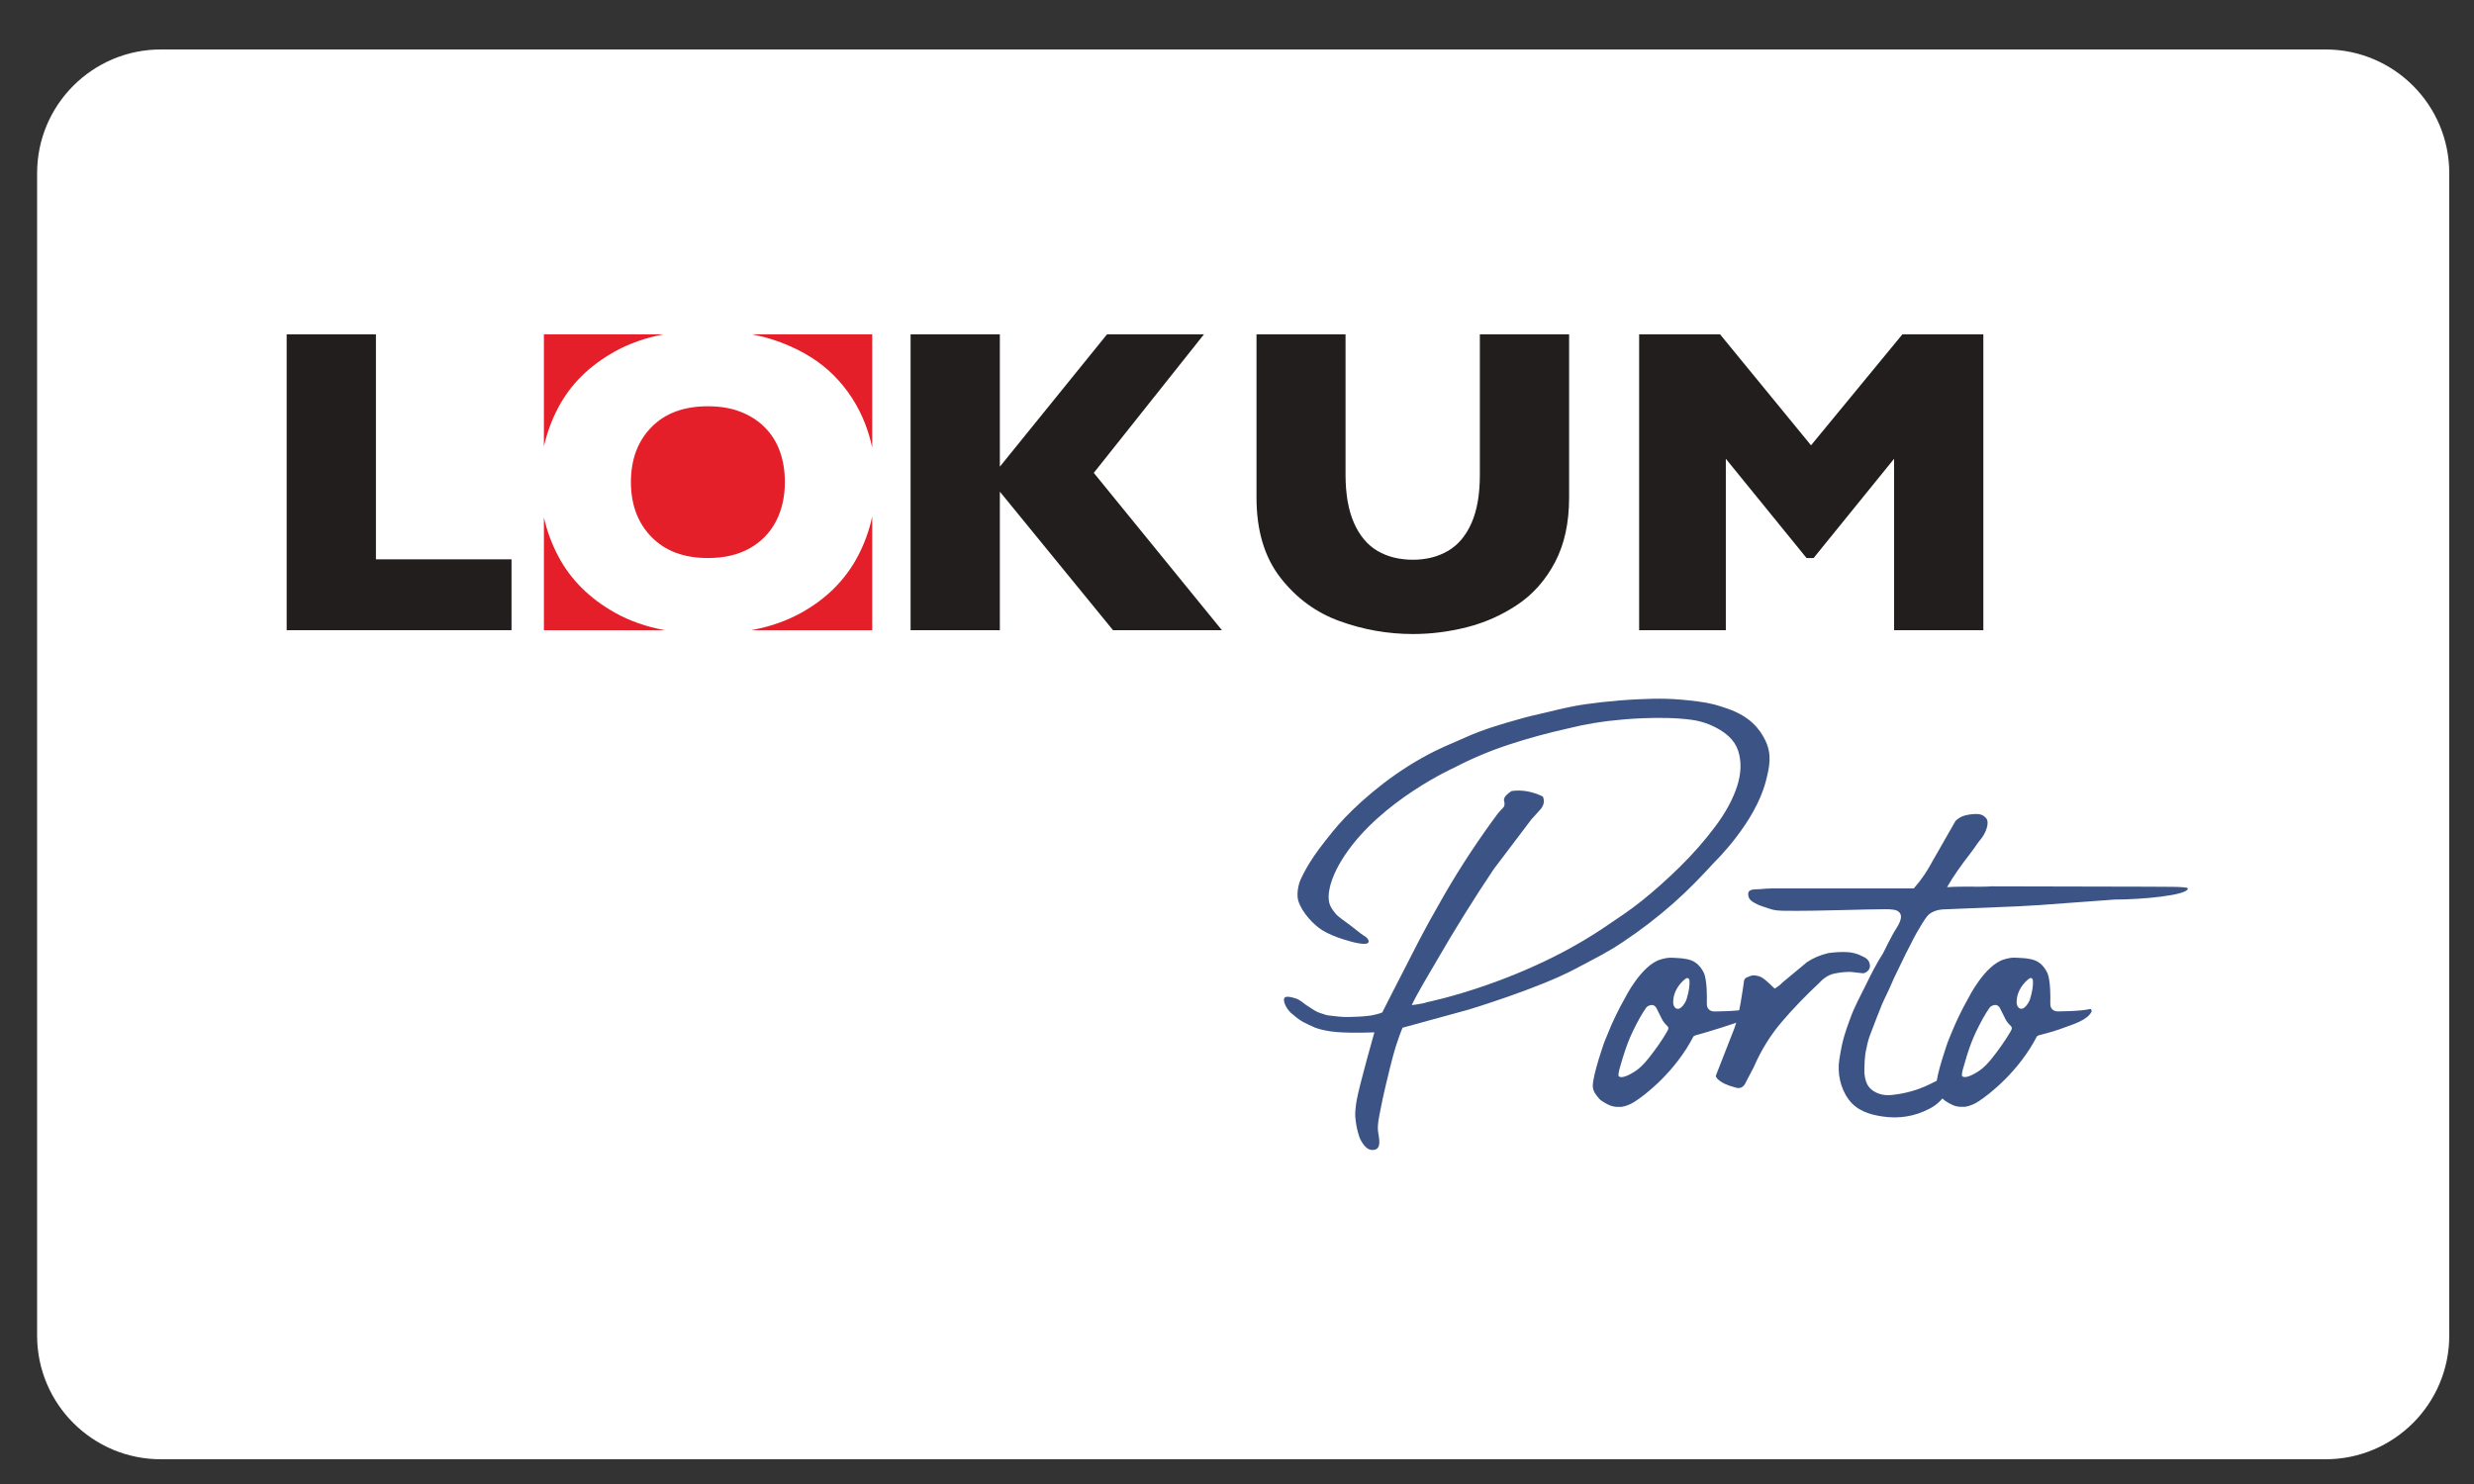 <?xml version="1.0" encoding="UTF-8" standalone="no"?>
<!DOCTYPE svg PUBLIC "-//W3C//DTD SVG 1.1//EN" "http://www.w3.org/Graphics/SVG/1.1/DTD/svg11.dtd">
<svg width="200" height="120" viewBox="0 0 200 120" version="1.1" xmlns="http://www.w3.org/2000/svg" xmlns:xlink="http://www.w3.org/1999/xlink" xml:space="preserve" xmlns:serif="http://www.serif.com/" style="fill-rule:evenodd;clip-rule:evenodd;stroke-linejoin:round;stroke-miterlimit:2;">
    <rect x="0" y="0" width="200" height="120" fill="#333333" stroke="none"/>
    <g id="Prostokąt-zaokrąglony-1" serif:id="Prostokąt zaokrąglony 1" transform="matrix(1,0,0,1,1,0)">
        <path d="M197,14C197,8.481 192.519,4 187,4L12,4C6.481,4 2,8.481 2,14L2,108C2,113.519 6.481,118 12,118L187,118C192.519,118 197,113.519 197,108L197,14Z" style="fill:white;"/>
    </g>
    <g id="Layer-1" serif:id="Layer 1" transform="matrix(0.558,0,0,0.558,7.224,11.084)">
        <g transform="matrix(1,0,0,1,61.16,28.585)">
            <path d="M0,42.875L-32.575,42.875L-32.575,0L-19.643,0L-19.643,32.606L0,32.606L0,42.875Z" style="fill:rgb(35,30,30);fill-rule:nonzero;"/>
        </g>
        <g transform="matrix(1,0,0,1,164.079,28.585)">
            <path d="M0,42.875L-15.777,42.875L-32.171,22.799L-32.171,42.875L-45.103,42.875L-45.103,0L-32.171,0L-32.171,19.179L-16.643,0L-2.599,0L-18.562,20.076L0,42.875Z" style="fill:rgb(35,30,30);fill-rule:nonzero;"/>
        </g>
        <g transform="matrix(1,0,0,1,214.38,48.351)">
            <path d="M0,3.898C0,7.569 -0.687,10.698 -2.058,13.288C-3.43,15.875 -5.244,17.922 -7.503,19.427C-9.761,20.933 -12.194,22.015 -14.803,22.675C-17.412,23.335 -20.015,23.665 -22.614,23.665C-26.244,23.665 -29.775,23.046 -33.21,21.808C-36.642,20.572 -39.516,18.468 -41.825,15.499C-44.134,12.528 -45.289,8.662 -45.289,3.898L-45.289,-19.767L-32.39,-19.767L-32.39,0.557C-32.39,3.382 -31.982,5.718 -31.168,7.564C-30.354,9.41 -29.219,10.761 -27.764,11.617C-26.312,12.472 -24.594,12.899 -22.614,12.899C-20.716,12.899 -19.035,12.477 -17.57,11.631C-16.106,10.786 -14.968,9.446 -14.152,7.61C-13.339,5.775 -12.931,3.444 -12.931,0.619L-12.931,-19.767L0,-19.767L0,3.898Z" style="fill:rgb(35,30,30);fill-rule:nonzero;"/>
        </g>
        <g transform="matrix(1,0,0,1,274.393,28.585)">
            <path d="M0,42.875L-12.932,42.875L-12.932,18.034L-24.593,32.42L-25.614,32.42L-37.309,18.034L-37.309,42.875L-49.868,42.875L-49.868,0L-38.145,0L-24.965,16.086L-11.727,0L0,0L0,42.875Z" style="fill:rgb(35,30,30);fill-rule:nonzero;"/>
        </g>
        <g transform="matrix(1,0,0,1,99.464,44.316)">
            <path d="M0,11.384C0.867,9.724 1.299,7.821 1.299,5.676C1.299,4.067 1.062,2.598 0.588,1.268C0.113,-0.062 -0.603,-1.217 -1.563,-2.197C-2.521,-3.177 -3.691,-3.94 -5.074,-4.486C-6.454,-5.033 -8.053,-5.305 -9.869,-5.305C-13.333,-5.305 -16.055,-4.295 -18.036,-2.274C-20.015,-0.253 -21.005,2.397 -21.005,5.676C-21.005,8.955 -20.009,11.61 -18.019,13.643C-16.029,15.674 -13.312,16.689 -9.869,16.689C-7.496,16.689 -5.475,16.219 -3.805,15.282C-2.135,14.342 -0.865,13.044 0,11.384" style="fill:rgb(229,31,41);fill-rule:nonzero;"/>
        </g>
        <g transform="matrix(1,0,0,1,100.191,43.819)">
            <path d="M0,-14.058C3.104,-12.883 5.656,-11.289 7.657,-9.279C9.656,-7.268 11.172,-4.927 12.205,-2.256C12.637,-1.137 12.972,0.007 13.223,1.176L13.223,-15.234L-4.206,-15.234C-2.727,-14.946 -1.323,-14.559 0,-14.058" style="fill:rgb(229,31,41);fill-rule:nonzero;"/>
        </g>
        <g transform="matrix(1,0,0,1,111.173,65.417)">
            <path d="M0,-4.382C-1.846,-1.021 -4.594,1.651 -8.243,3.631C-10.33,4.761 -12.684,5.557 -15.289,6.043L2.241,6.043L2.241,-10.425C1.788,-8.309 1.048,-6.292 0,-4.382" style="fill:rgb(229,31,41);fill-rule:nonzero;"/>
        </g>
        <g transform="matrix(1,0,0,1,76.14,57.655)">
            <path d="M0,11.269C-3.671,9.206 -6.398,6.495 -8.183,3.132C-9.149,1.313 -9.844,-0.579 -10.286,-2.537L-10.286,13.806L7.215,13.806C4.54,13.303 2.128,12.465 0,11.269" style="fill:rgb(229,31,41);fill-rule:nonzero;"/>
        </g>
        <g transform="matrix(1,0,0,1,67.942,34.236)">
            <path d="M0,4.944C1.773,1.593 4.5,-1.108 8.183,-3.161C10.271,-4.326 12.631,-5.148 15.243,-5.652L-2.089,-5.652L-2.089,10.596C-1.648,8.639 -0.958,6.754 0,4.944" style="fill:rgb(229,31,41);fill-rule:nonzero;"/>
        </g>
        <g transform="matrix(1,0,0,1,242.802,140.915)">
            <path d="M0,-53.491C-0.832,-55.216 -2.291,-56.966 -5.374,-58.049C-6.876,-58.576 -7.854,-58.885 -9.791,-59.132C-13.313,-59.582 -15.313,-59.586 -18.372,-59.447C-21.994,-59.282 -25.855,-58.816 -27.832,-58.424C-29.589,-58.075 -30.946,-57.725 -31.78,-57.528C-33.111,-57.213 -34.454,-56.935 -35.949,-56.482C-37.827,-55.967 -40.951,-55.05 -43.332,-53.966C-45.714,-52.88 -46.926,-52.517 -49.73,-50.949C-55.064,-47.97 -59.491,-43.943 -61.914,-41.176C-62.767,-40.203 -64.599,-37.878 -65.302,-36.838C-66.334,-35.313 -66.782,-34.452 -67.313,-33.341C-67.577,-32.81 -67.732,-31.949 -67.759,-31.5C-67.785,-31.05 -67.773,-30.605 -67.64,-30.19C-67.082,-28.466 -65.39,-26.741 -64.218,-25.997C-62.453,-24.876 -59.502,-24.196 -59.502,-24.196C-58.879,-24.058 -57.269,-23.715 -57.479,-24.474C-57.6,-24.921 -58.139,-25.161 -58.563,-25.466C-58.683,-25.553 -59.491,-26.188 -60.093,-26.659C-60.92,-27.307 -61.801,-27.838 -62.24,-28.364C-62.74,-28.964 -63.249,-29.637 -63.249,-30.591C-63.249,-30.591 -63.573,-32.854 -60.916,-36.841C-55.582,-44.841 -45.014,-49.561 -45.014,-49.561C-42.473,-50.884 -39.827,-51.995 -37.074,-52.896C-34.323,-53.795 -31.518,-54.563 -28.659,-55.198C-26.118,-55.833 -23.592,-56.256 -21.077,-56.468C-21.077,-56.468 -15.249,-57.091 -10.678,-56.468C-9.806,-56.349 -8.918,-56.123 -8.019,-55.753C-5.795,-54.801 -4.433,-53.543 -3.93,-51.983C-3.427,-50.421 -3.48,-48.7 -4.088,-46.822C-4.697,-44.943 -5.755,-42.997 -7.264,-40.987C-8.771,-38.975 -10.453,-37.057 -12.305,-35.231C-14.157,-33.405 -16.023,-31.738 -17.902,-30.23C-19.78,-28.721 -21.496,-27.639 -22.864,-26.697C-34.999,-18.341 -48.999,-15.549 -48.999,-15.549C-49.158,-15.443 -50.137,-15.258 -51.218,-15.122C-50.318,-17.027 -48.891,-19.326 -47.593,-21.576C-46.297,-23.825 -44.947,-26.074 -43.545,-28.324C-42.143,-30.573 -40.739,-32.743 -39.337,-34.834L-33.899,-42.019C-33.422,-42.547 -32.946,-43.077 -32.47,-43.607C-32.047,-44.189 -31.968,-44.771 -32.231,-45.354C-33.768,-46.094 -35.275,-46.358 -36.757,-46.147C-37.021,-45.989 -37.272,-45.79 -37.511,-45.552C-37.749,-45.313 -37.868,-45.062 -37.868,-44.798C-37.709,-44.321 -37.749,-43.964 -37.987,-43.726C-38.226,-43.488 -38.479,-43.21 -38.742,-42.893C-40.012,-41.198 -41.321,-39.332 -42.671,-37.295C-44.021,-35.258 -45.345,-33.114 -46.641,-30.865C-47.938,-28.615 -49.204,-26.331 -50.412,-23.998C-51.442,-22.007 -54.5,-16.019 -54.5,-16.019C-54.87,-15.317 -55.484,-14.062 -55.484,-14.062C-55.889,-13.866 -57.201,-13.559 -57.624,-13.559C-58.525,-13.452 -59.275,-13.428 -60.28,-13.403C-61.287,-13.375 -62.138,-13.493 -62.979,-13.591C-63.617,-13.664 -63.55,-13.672 -64.582,-14.007C-65.141,-14.189 -65.541,-14.528 -66.291,-14.986C-66.729,-15.255 -67.087,-15.612 -67.593,-15.903C-68.028,-16.154 -69.359,-16.525 -69.624,-16.218C-70.03,-15.747 -69.228,-14.284 -68.433,-13.757C-67.188,-12.653 -66.555,-12.499 -65.655,-12.05C-64.755,-11.599 -63.276,-11.304 -62.063,-11.216C-59.499,-11.028 -56.633,-11.182 -56.633,-11.182C-56.633,-11.182 -58.729,-3.797 -59.184,-1.411C-59.296,-0.824 -59.445,0.375 -59.405,0.972C-59.28,2.847 -58.748,4.146 -58.748,4.146C-58.748,4.146 -58.093,5.722 -57.12,5.853C-55.323,6.095 -56.05,3.847 -56.11,3.121C-56.201,2.009 -55.951,1.135 -55.771,0.137C-55.426,-1.768 -54.514,-5.533 -54.023,-7.405C-53.332,-10.049 -52.554,-11.844 -52.554,-11.844L-42.999,-14.466C-42.999,-14.466 -32.916,-17.507 -27.508,-20.386C-24.393,-22.043 -22.837,-22.779 -20.562,-24.315C-18.021,-26.008 -15.627,-27.848 -13.376,-29.833C-11.128,-31.817 -9.28,-33.749 -7.303,-35.907C-7.303,-35.907 -1.479,-41.528 0.08,-47.576C0.634,-49.726 0.986,-51.449 0,-53.491" style="fill:rgb(60,84,133);fill-rule:nonzero;"/>
        </g>
        <g transform="matrix(1,0,0,1,256.954,137.292)">
            <path d="M0,-18.532C-0.739,-18.935 -1.529,-19.152 -2.368,-19.187C-3.21,-19.22 -4.099,-19.17 -5.039,-19.036C-6.184,-18.767 -7.206,-18.33 -8.114,-17.726L-11.692,-14.752C-11.962,-14.449 -12.332,-14.163 -12.802,-13.895C-13.34,-14.432 -13.794,-14.853 -14.162,-15.155C-14.532,-15.458 -14.868,-15.642 -15.17,-15.71C-15.473,-15.776 -15.91,-15.883 -16.214,-15.749C-16.516,-15.614 -17.164,-15.539 -17.236,-15.004C-17.339,-14.249 -17.899,-9.979 -18.647,-8.099C-19.532,-5.876 -21.127,-1.732 -21.269,-1.396C-21.547,-0.968 -20.445,-0.287 -20.009,-0.086C-19.57,0.116 -19.084,0.285 -18.547,0.418C-17.808,0.688 -17.271,0.418 -16.935,-0.388L-15.825,-2.505C-14.752,-4.99 -13.373,-7.207 -11.692,-9.157C-10.014,-11.106 -8.232,-12.953 -6.35,-14.701C-5.68,-15.44 -4.956,-15.894 -4.183,-16.062C-3.411,-16.229 -2.62,-16.315 -1.813,-16.315L0,-16.113C0.404,-16.113 1.009,-16.593 1.009,-17.121C1.009,-17.792 0.671,-18.263 0,-18.532" style="fill:rgb(60,84,133);fill-rule:nonzero;"/>
        </g>
        <g transform="matrix(1,0,0,1,298.18,131.748)">
            <path d="M0,-23.118L-22.579,-23.168C-24.529,-23.033 -26.253,-23.215 -29.044,-23.049C-28.172,-24.594 -26.898,-26.359 -25.855,-27.704C-24.814,-29.048 -24.704,-29.363 -24.253,-29.882C-23.419,-30.84 -22.836,-32.424 -23.386,-33.047C-23.685,-33.385 -24.059,-33.652 -24.797,-33.652C-25.336,-33.652 -25.873,-33.584 -26.41,-33.45C-26.948,-33.315 -27.418,-33.047 -27.821,-32.643L-31.044,-27.007C-31.944,-25.315 -32.795,-24.076 -33.869,-22.866L-54.331,-22.866C-54.868,-22.866 -55.456,-22.831 -56.096,-22.765C-56.733,-22.697 -57.83,-22.874 -57.855,-22.09C-57.887,-21.215 -57.186,-20.918 -56.836,-20.715C-56.396,-20.46 -56.047,-20.349 -55.644,-20.215C-54.434,-19.812 -54.17,-19.663 -52.919,-19.632C-50.589,-19.573 -45.927,-19.682 -43.597,-19.741C-41.882,-19.784 -39.802,-19.848 -38.189,-19.848C-38.189,-19.848 -36.807,-19.904 -36.288,-19.64C-35.686,-19.333 -35.314,-18.674 -36.487,-16.924C-37.027,-16.117 -38.304,-13.492 -38.304,-13.492C-39.246,-12.013 -39.908,-10.722 -40.824,-8.854C-41.605,-7.262 -42.464,-5.718 -43.064,-4.049C-43.798,-2.015 -44.189,-1.049 -44.654,1.931C-44.956,3.862 -44.524,6.056 -43.314,7.701C-42.105,9.349 -40.254,9.929 -38.304,10.196C-35.953,10.534 -33.735,10.164 -31.651,9.088C-30.711,8.618 -29.937,7.946 -29.333,7.071C-28.729,6.199 -28.058,5.292 -27.317,4.35C-27.586,4.35 -27.806,4.317 -27.972,4.249C-28.141,4.183 -28.291,4.149 -28.426,4.149C-28.964,4.284 -29.468,4.468 -29.937,4.703C-30.408,4.939 -30.913,5.191 -31.45,5.459C-33.198,6.333 -35.078,6.87 -37.095,7.071C-38.439,7.207 -39.401,6.766 -39.972,6.295C-40.543,5.826 -40.892,5.191 -41.026,3.846C-41.026,3.309 -41.01,2.721 -40.976,2.082C-40.942,1.444 -40.858,0.857 -40.723,0.318C-40.59,-0.421 -40.405,-1.093 -40.169,-1.698C-39.934,-2.303 -39.453,-3.531 -39.184,-4.271C-38.78,-5.212 -38.566,-5.94 -38.128,-6.814C-37.691,-7.686 -37.125,-8.951 -36.722,-9.892L-34.978,-13.492C-34.574,-14.23 -34.289,-14.852 -33.909,-15.58C-33.521,-16.322 -33.521,-16.322 -32.669,-17.746C-31.988,-18.826 -31.786,-19.086 -31.248,-19.388C-30.711,-19.691 -30.038,-19.842 -29.232,-19.842L-21.874,-20.144C-19.792,-20.21 -17.741,-20.311 -15.725,-20.446C-13.845,-20.58 -12.013,-20.714 -10.23,-20.85C-8.452,-20.983 -6.62,-21.118 -4.738,-21.253C-0.842,-21.253 5.851,-21.861 5.846,-22.866C5.845,-23.176 1.947,-23.083 0,-23.118" style="fill:rgb(60,84,133);fill-rule:nonzero;"/>
        </g>
        <g transform="matrix(1,0,0,1,281.38,135.239)">
            <path d="M0,-11.137C-0.128,-10.609 -0.237,-10.129 -0.504,-9.726C-0.64,-9.524 -0.751,-9.336 -1.008,-9.121C-1.155,-8.998 -1.295,-8.919 -1.462,-8.919C-1.63,-8.919 -1.805,-8.967 -1.915,-9.121C-2.091,-9.364 -2.09,-9.381 -2.139,-9.6C-2.188,-9.813 -2.155,-10.153 -2.127,-10.389C-2.003,-11.437 -1.346,-12.513 -0.403,-13.253C-0.306,-13.328 -0.142,-13.421 0,-13.354C0.126,-13.295 0.195,-13.085 0.201,-12.951C0.23,-12.347 0.114,-11.612 0,-11.137M-3.125,-5.492C-3.797,-4.348 -4.638,-3.139 -5.646,-1.863C-6.653,-0.586 -7.421,0.085 -8.64,0.678C-8.958,0.834 -9.686,1.142 -10.041,0.87C-10.183,0.763 -9.979,-0.049 -9.979,-0.049C-9.576,-1.526 -9.174,-2.804 -8.771,-3.879C-8.366,-4.953 -7.796,-6.163 -7.057,-7.508C-6.721,-8.113 -6.386,-8.65 -6.048,-9.121C-5.847,-9.322 -5.673,-9.38 -5.544,-9.423C-4.821,-9.669 -4.536,-8.919 -4.536,-8.919C-4.334,-8.516 -4.134,-8.113 -3.932,-7.71C-3.729,-7.306 -3.69,-7.183 -3.354,-6.78C-3.19,-6.569 -2.858,-6.37 -2.858,-6.103C-2.858,-5.901 -3.061,-5.626 -3.125,-5.492M8.479,-8.884C7.161,-8.54 3.755,-8.54 3.755,-8.54C3.149,-8.54 2.721,-8.985 2.721,-9.524C2.698,-9.769 2.719,-10.089 2.719,-10.29C2.719,-10.29 2.781,-13.207 2.239,-14.207C2.024,-14.603 1.739,-15.159 1.021,-15.65C0.392,-16.078 -0.563,-16.241 -1.512,-16.277C-2.412,-16.312 -2.741,-16.43 -3.954,-16.082C-6.785,-15.269 -9.162,-10.457 -9.162,-10.457C-10.12,-8.79 -10.987,-6.868 -11.188,-6.399C-11.593,-5.457 -11.91,-4.685 -12.146,-4.081C-12.146,-4.081 -13.817,0.629 -13.811,2.27C-13.807,3.037 -13.306,3.615 -12.902,4.084C-12.5,4.555 -11.392,5.077 -11.116,5.156C-11.116,5.156 -10.584,5.293 -10.383,5.293L-9.678,5.293C-8.805,5.16 -8.183,4.823 -7.661,4.487C-6.098,3.481 -1.829,0.127 0.755,-4.887C0.811,-4.994 0.973,-5.021 1.108,-5.089C3.114,-5.618 3.341,-5.682 4.839,-6.228C6.067,-6.675 8.089,-7.29 8.681,-8.48C8.74,-8.601 8.663,-8.932 8.479,-8.884" style="fill:rgb(60,84,133);fill-rule:nonzero;"/>
        </g>
        <g transform="matrix(1,0,0,1,231.621,135.248)">
            <path d="M0,-11.137C-0.127,-10.609 -0.236,-10.129 -0.504,-9.726C-0.64,-9.524 -0.75,-9.336 -1.008,-9.121C-1.155,-8.998 -1.294,-8.919 -1.462,-8.919C-1.63,-8.919 -1.804,-8.967 -1.915,-9.121C-2.09,-9.364 -2.09,-9.381 -2.139,-9.6C-2.186,-9.813 -2.154,-10.154 -2.127,-10.389C-2.003,-11.437 -1.346,-12.513 -0.403,-13.254C-0.306,-13.328 -0.14,-13.421 0,-13.355C0.126,-13.295 0.195,-13.085 0.202,-12.951C0.232,-12.347 0.114,-11.613 0,-11.137M-3.125,-5.492C-3.797,-4.348 -4.638,-3.139 -5.645,-1.863C-6.652,-0.586 -7.421,0.085 -8.64,0.678C-8.957,0.833 -9.684,1.142 -10.041,0.87C-10.182,0.763 -9.979,-0.049 -9.979,-0.049C-9.576,-1.526 -9.173,-2.804 -8.77,-3.879C-8.366,-4.953 -7.796,-6.163 -7.056,-7.508C-6.721,-8.113 -6.386,-8.65 -6.048,-9.121C-5.847,-9.323 -5.672,-9.38 -5.544,-9.424C-4.821,-9.669 -4.536,-8.919 -4.536,-8.919C-4.334,-8.516 -4.133,-8.113 -3.932,-7.71C-3.729,-7.306 -3.689,-7.183 -3.353,-6.78C-3.189,-6.569 -2.858,-6.37 -2.858,-6.103C-2.858,-5.901 -3.059,-5.626 -3.125,-5.492M8.479,-8.884C7.161,-8.54 3.755,-8.54 3.755,-8.54C3.149,-8.54 2.722,-8.986 2.722,-9.524C2.698,-9.769 2.719,-10.089 2.719,-10.29C2.719,-10.29 2.781,-13.207 2.24,-14.207C2.025,-14.603 1.74,-15.159 1.021,-15.65C0.392,-16.078 -0.562,-16.241 -1.512,-16.277C-2.412,-16.312 -2.741,-16.43 -3.953,-16.082C-6.785,-15.269 -9.162,-10.457 -9.162,-10.457C-10.12,-8.79 -10.987,-6.868 -11.188,-6.399C-11.592,-5.457 -11.91,-4.685 -12.146,-4.081C-12.146,-4.081 -13.817,0.628 -13.81,2.27C-13.806,3.037 -13.306,3.615 -12.902,4.084C-12.499,4.555 -11.391,5.077 -11.116,5.156C-11.116,5.156 -10.584,5.293 -10.382,5.293L-9.677,5.293C-8.804,5.16 -8.183,4.823 -7.661,4.487C-6.098,3.481 -1.829,0.126 0.756,-4.887C0.811,-4.994 0.973,-5.021 1.108,-5.089C3.114,-5.618 6.591,-6.744 8.089,-7.29C9.318,-7.738 8.089,-7.29 8.681,-8.481C8.74,-8.601 8.663,-8.932 8.479,-8.884" style="fill:rgb(60,84,133);fill-rule:nonzero;"/>
        </g>
    </g>
</svg>
